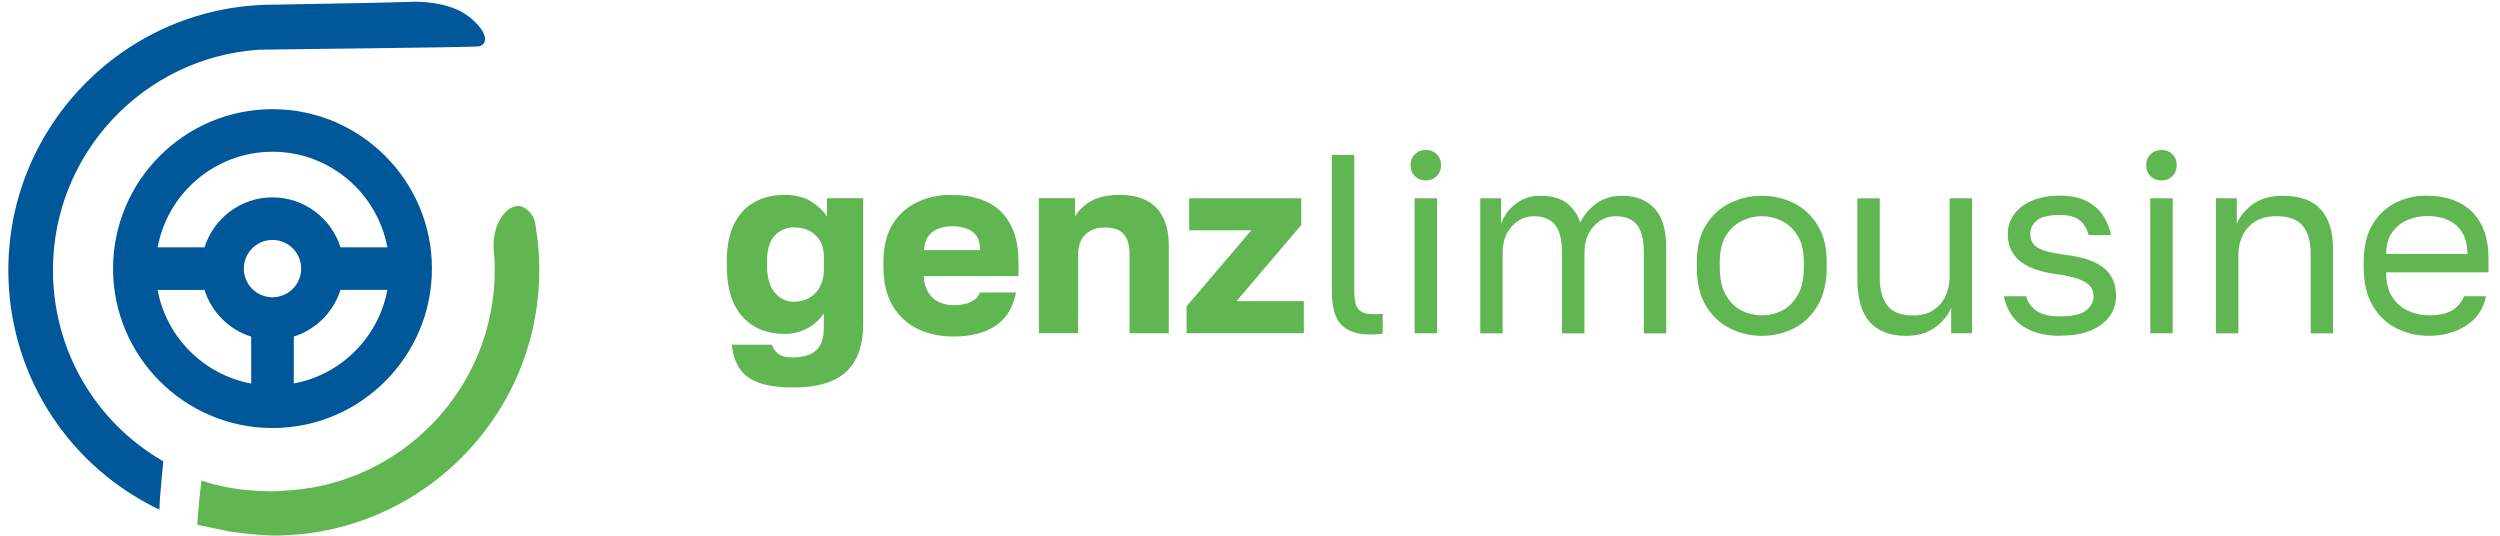 <svg width="126" height="27" viewBox="0 0 126 27" fill="none" xmlns="http://www.w3.org/2000/svg">
<path d="M23.625 0.836C22.638 0.042 20.9 0.088 20.9 0.088C20.9 0.088 18.905 0.149 16.495 0.185C16.04 0.192 13.927 0.235 13.798 0.235C6.421 0.235 0.42 6.236 0.42 13.613C0.42 18.663 3.209 23.219 7.701 25.522C7.826 25.586 7.937 25.64 8.037 25.679C8.034 25.186 8.205 23.523 8.23 23.251C4.783 21.263 2.669 17.622 2.669 13.61C2.669 7.727 7.254 2.899 13.04 2.506H13.058C13.305 2.488 23.969 2.391 24.162 2.334C24.598 2.202 24.616 1.626 23.629 0.832L23.625 0.836Z" fill="#00589A"/>
<path d="M26.386 10.452C25.792 10.116 24.823 10.996 24.877 12.494C24.913 12.866 24.934 13.238 24.934 13.614C24.934 19.614 20.16 24.521 14.213 24.735V24.746C14.213 24.746 12.314 24.886 10.444 24.313L10.154 24.213C10.154 24.213 10.061 25.014 10.032 25.279C10.004 25.572 9.939 26.448 9.939 26.448L11.61 26.795C11.76 26.817 13.083 26.992 13.802 26.992C21.179 26.992 27.18 20.991 27.18 13.614C27.18 12.82 27.108 12.022 26.973 11.246C26.912 10.896 26.69 10.61 26.39 10.452H26.386Z" fill="#60B752"/>
<path d="M13.734 5.502C9.303 5.502 5.698 9.107 5.698 13.537C5.698 17.968 9.303 21.573 13.734 21.573C18.165 21.573 21.769 17.968 21.769 13.537C21.769 9.107 18.165 5.502 13.734 5.502ZM13.734 7.648C16.616 7.648 19.016 9.729 19.523 12.465H17.16C16.702 11.009 15.339 9.947 13.734 9.947C12.128 9.947 10.766 11.006 10.308 12.465H7.944C8.452 9.729 10.851 7.648 13.734 7.648ZM13.734 14.982C12.936 14.982 12.289 14.335 12.289 13.537C12.289 12.74 12.936 12.093 13.734 12.093C14.531 12.093 15.179 12.74 15.179 13.537C15.179 14.335 14.531 14.982 13.734 14.982ZM7.944 14.614H10.308C10.658 15.73 11.542 16.617 12.661 16.967V19.331C10.272 18.887 8.387 17.003 7.944 14.614ZM14.807 19.327V16.963C15.922 16.613 16.809 15.73 17.16 14.61H19.523C19.08 16.999 17.195 18.884 14.807 19.327Z" fill="#00589A"/>
<path d="M39.968 19.528C39.232 19.528 38.645 19.442 38.202 19.27C37.758 19.099 37.44 18.848 37.24 18.519C37.039 18.19 36.922 17.808 36.886 17.372H38.903C38.946 17.525 39.042 17.672 39.192 17.808C39.343 17.944 39.6 18.012 39.968 18.012C40.483 18.012 40.87 17.894 41.131 17.658C41.392 17.422 41.52 17.046 41.52 16.535V15.802C41.288 16.134 41.002 16.392 40.655 16.567C40.308 16.742 39.943 16.831 39.557 16.831C38.967 16.831 38.452 16.703 38.009 16.445C37.569 16.188 37.229 15.809 36.989 15.305C36.75 14.8 36.632 14.16 36.632 13.391V13.134C36.632 12.415 36.75 11.811 36.986 11.317C37.222 10.824 37.558 10.452 38.002 10.201C38.441 9.947 38.964 9.822 39.561 9.822C40.09 9.822 40.533 9.937 40.891 10.162C41.245 10.387 41.51 10.638 41.681 10.913V9.99H43.505V16.345C43.505 17.407 43.219 18.201 42.651 18.734C42.082 19.263 41.188 19.531 39.972 19.531L39.968 19.528ZM40.033 15.204C40.315 15.204 40.569 15.14 40.791 15.011C41.013 14.883 41.191 14.697 41.324 14.453C41.456 14.21 41.524 13.921 41.524 13.588V12.948C41.524 12.622 41.456 12.351 41.324 12.132C41.191 11.914 41.013 11.746 40.791 11.632C40.569 11.517 40.315 11.46 40.033 11.46C39.632 11.46 39.3 11.6 39.046 11.879C38.788 12.158 38.66 12.579 38.66 13.145V13.402C38.66 13.992 38.792 14.443 39.053 14.75C39.314 15.058 39.639 15.211 40.036 15.211L40.033 15.204Z" fill="#60B752"/>
<path d="M48.058 16.96C47.389 16.96 46.792 16.835 46.259 16.581C45.73 16.327 45.308 15.941 44.993 15.419C44.682 14.897 44.524 14.242 44.524 13.456V13.198C44.524 12.444 44.675 11.821 44.975 11.324C45.275 10.827 45.683 10.455 46.202 10.201C46.72 9.947 47.296 9.822 47.929 9.822C49.048 9.822 49.896 10.112 50.471 10.688C51.044 11.267 51.333 12.104 51.333 13.198V13.917H46.556C46.574 14.249 46.652 14.528 46.792 14.75C46.935 14.972 47.114 15.133 47.339 15.233C47.56 15.333 47.8 15.38 48.058 15.38C48.433 15.38 48.73 15.322 48.952 15.208C49.173 15.094 49.313 14.936 49.381 14.739H51.205C51.069 15.483 50.729 16.041 50.189 16.41C49.649 16.778 48.941 16.96 48.058 16.96ZM47.993 11.403C47.754 11.403 47.528 11.442 47.314 11.517C47.099 11.592 46.928 11.721 46.795 11.896C46.663 12.072 46.588 12.311 46.57 12.608H49.395C49.395 12.293 49.331 12.047 49.202 11.871C49.073 11.696 48.905 11.575 48.694 11.507C48.483 11.439 48.251 11.403 47.993 11.403Z" fill="#60B752"/>
<path d="M52.359 16.796V9.99H54.183V10.913C54.355 10.605 54.623 10.344 54.984 10.137C55.349 9.926 55.835 9.822 56.443 9.822C57.255 9.822 57.87 10.04 58.285 10.477C58.7 10.913 58.907 11.542 58.907 12.365V16.796H56.93V12.816C56.93 12.372 56.833 12.036 56.64 11.807C56.447 11.582 56.132 11.467 55.696 11.467C55.378 11.467 55.12 11.528 54.92 11.653C54.72 11.778 54.569 11.939 54.476 12.14C54.383 12.34 54.337 12.565 54.337 12.812V16.792H52.359V16.796Z" fill="#60B752"/>
<path d="M59.805 16.798V15.435L63.066 11.609H59.933V9.992H65.584V11.34L62.322 15.178H65.713V16.794H59.808L59.805 16.798Z" fill="#60B752"/>
<path d="M69.113 16.862C68.641 16.862 68.259 16.787 67.965 16.636C67.669 16.486 67.458 16.25 67.325 15.932C67.193 15.61 67.125 15.195 67.125 14.68V7.811H68.255V14.68C68.255 15.127 68.327 15.428 68.473 15.592C68.62 15.757 68.874 15.835 69.242 15.835C69.335 15.835 69.417 15.835 69.485 15.828C69.553 15.825 69.621 15.818 69.689 15.81V16.812C69.646 16.819 69.589 16.829 69.517 16.837C69.446 16.844 69.371 16.851 69.299 16.855C69.228 16.858 69.163 16.862 69.113 16.862Z" fill="#60B752"/>
<path d="M71.861 9.094C71.639 9.094 71.453 9.023 71.31 8.876C71.163 8.73 71.092 8.547 71.092 8.326C71.092 8.104 71.163 7.918 71.31 7.775C71.457 7.632 71.639 7.557 71.861 7.557C72.082 7.557 72.268 7.628 72.411 7.775C72.558 7.921 72.629 8.104 72.629 8.326C72.629 8.547 72.558 8.733 72.411 8.876C72.265 9.019 72.082 9.094 71.861 9.094ZM71.296 16.797V9.992H72.426V16.797H71.296Z" fill="#60B752"/>
<path d="M74.606 16.798V9.992H75.657V11.276C75.804 10.858 76.055 10.518 76.409 10.257C76.763 9.996 77.167 9.867 77.621 9.867C78.211 9.867 78.665 9.992 78.983 10.246C79.298 10.5 79.52 10.822 79.638 11.215C79.859 10.797 80.145 10.468 80.492 10.228C80.839 9.989 81.258 9.867 81.744 9.867C82.445 9.867 82.992 10.078 83.389 10.504C83.782 10.926 83.979 11.595 83.979 12.499V16.801H82.849V12.757C82.849 12.081 82.731 11.602 82.495 11.319C82.259 11.037 81.901 10.897 81.422 10.897C81.147 10.897 80.893 10.972 80.653 11.122C80.414 11.273 80.221 11.487 80.074 11.762C79.927 12.041 79.856 12.374 79.856 12.757V16.801H78.726V12.757C78.726 12.081 78.604 11.602 78.365 11.319C78.125 11.037 77.771 10.897 77.299 10.897C77.024 10.897 76.77 10.972 76.53 11.122C76.29 11.273 76.097 11.487 75.951 11.762C75.804 12.038 75.733 12.374 75.733 12.757V16.801H74.603L74.606 16.798Z" fill="#60B752"/>
<path d="M88.793 16.927C88.221 16.927 87.681 16.801 87.18 16.547C86.68 16.294 86.276 15.911 85.972 15.399C85.668 14.884 85.518 14.241 85.518 13.461V13.204C85.518 12.467 85.668 11.852 85.972 11.355C86.276 10.858 86.676 10.486 87.18 10.239C87.681 9.992 88.218 9.867 88.793 9.867C89.369 9.867 89.913 9.992 90.41 10.239C90.907 10.486 91.307 10.861 91.611 11.355C91.915 11.848 92.066 12.467 92.066 13.204V13.461C92.066 14.241 91.915 14.884 91.611 15.399C91.307 15.914 90.907 16.297 90.41 16.547C89.913 16.801 89.373 16.927 88.793 16.927ZM88.793 15.896C89.144 15.896 89.48 15.818 89.802 15.661C90.124 15.503 90.388 15.242 90.599 14.884C90.81 14.527 90.914 14.051 90.914 13.461V13.204C90.914 12.657 90.81 12.213 90.599 11.877C90.388 11.537 90.124 11.29 89.802 11.133C89.48 10.976 89.144 10.897 88.793 10.897C88.443 10.897 88.117 10.976 87.792 11.133C87.467 11.29 87.198 11.541 86.991 11.877C86.78 12.217 86.676 12.657 86.676 13.204V13.461C86.676 14.051 86.78 14.527 86.991 14.884C87.202 15.246 87.467 15.503 87.792 15.661C88.117 15.818 88.45 15.896 88.793 15.896Z" fill="#60B752"/>
<path d="M96.074 16.926C95.252 16.926 94.637 16.69 94.225 16.222C93.814 15.75 93.61 15.024 93.61 14.04V9.996H94.74V13.976C94.74 14.609 94.873 15.088 95.134 15.414C95.395 15.739 95.82 15.9 96.41 15.9C96.84 15.9 97.19 15.807 97.462 15.617C97.737 15.428 97.938 15.188 98.066 14.892C98.195 14.595 98.259 14.291 98.259 13.972V9.992H99.389V16.798H98.338V15.514C98.184 15.889 97.916 16.218 97.53 16.501C97.144 16.783 96.661 16.926 96.078 16.926H96.074Z" fill="#60B752"/>
<path d="M103.817 16.924C103.363 16.924 102.969 16.87 102.637 16.763C102.304 16.656 102.025 16.513 101.803 16.334C101.582 16.155 101.403 15.941 101.27 15.698C101.138 15.454 101.045 15.2 100.995 14.932H102.125C102.186 15.208 102.347 15.444 102.608 15.644C102.869 15.844 103.273 15.944 103.82 15.944C104.453 15.944 104.893 15.844 105.143 15.644C105.39 15.444 105.515 15.204 105.515 14.932C105.515 14.743 105.462 14.578 105.354 14.439C105.247 14.299 105.058 14.174 104.789 14.074C104.521 13.974 104.135 13.884 103.641 13.816C103.266 13.767 102.926 13.691 102.626 13.591C102.325 13.491 102.068 13.362 101.857 13.198C101.642 13.037 101.478 12.84 101.363 12.608C101.249 12.375 101.192 12.104 101.192 11.785C101.192 11.442 101.288 11.127 101.489 10.834C101.685 10.544 101.982 10.308 102.375 10.13C102.769 9.951 103.252 9.861 103.827 9.861C104.367 9.861 104.814 9.954 105.168 10.137C105.522 10.319 105.798 10.562 105.998 10.863C106.195 11.163 106.327 11.492 106.395 11.85H105.265C105.197 11.549 105.05 11.306 104.829 11.117C104.607 10.927 104.271 10.834 103.827 10.834C103.27 10.834 102.883 10.927 102.658 11.109C102.436 11.292 102.325 11.517 102.325 11.782C102.325 12.089 102.447 12.322 102.69 12.476C102.933 12.629 103.38 12.751 104.031 12.833C104.45 12.883 104.822 12.958 105.147 13.058C105.472 13.159 105.744 13.291 105.97 13.455C106.195 13.62 106.363 13.827 106.477 14.067C106.592 14.306 106.649 14.592 106.649 14.929C106.649 15.29 106.545 15.619 106.341 15.916C106.134 16.216 105.826 16.456 105.412 16.642C104.997 16.828 104.468 16.917 103.827 16.917L103.817 16.924Z" fill="#60B752"/>
<path d="M108.938 9.094C108.716 9.094 108.53 9.023 108.387 8.876C108.24 8.73 108.169 8.547 108.169 8.326C108.169 8.104 108.24 7.918 108.387 7.775C108.534 7.632 108.716 7.557 108.938 7.557C109.16 7.557 109.345 7.628 109.489 7.775C109.635 7.921 109.707 8.104 109.707 8.326C109.707 8.547 109.635 8.733 109.489 8.876C109.342 9.019 109.16 9.094 108.938 9.094ZM108.373 16.797V9.992H109.503V16.797H108.373Z" fill="#60B752"/>
<path d="M111.684 16.798V9.992H112.735V11.276C112.889 10.901 113.161 10.572 113.55 10.289C113.94 10.007 114.444 9.867 115.059 9.867C115.914 9.867 116.551 10.096 116.966 10.554C117.38 11.012 117.588 11.68 117.588 12.564V16.801H116.458V12.821C116.458 12.188 116.325 11.709 116.061 11.383C115.796 11.058 115.349 10.897 114.727 10.897C114.28 10.897 113.919 10.99 113.636 11.18C113.354 11.369 113.146 11.609 113.014 11.898C112.882 12.188 112.814 12.496 112.814 12.821V16.801H111.684V16.798Z" fill="#60B752"/>
<path d="M122.406 16.924C121.833 16.924 121.293 16.799 120.793 16.552C120.292 16.305 119.888 15.923 119.584 15.408C119.28 14.893 119.13 14.246 119.13 13.455V13.198C119.13 12.443 119.277 11.821 119.566 11.331C119.856 10.838 120.242 10.469 120.721 10.226C121.2 9.983 121.719 9.861 122.273 9.861C123.275 9.861 124.051 10.137 124.598 10.684C125.145 11.231 125.42 12.007 125.42 13.008V13.727H120.26C120.26 14.256 120.371 14.682 120.589 14.997C120.807 15.315 121.082 15.544 121.411 15.683C121.74 15.823 122.073 15.894 122.406 15.894C122.921 15.894 123.314 15.808 123.593 15.637C123.872 15.465 124.069 15.229 124.19 14.932H125.295C125.159 15.583 124.823 16.077 124.287 16.416C123.75 16.756 123.124 16.924 122.406 16.924ZM122.341 10.888C121.991 10.888 121.655 10.956 121.34 11.088C121.025 11.22 120.764 11.428 120.564 11.71C120.364 11.993 120.264 12.357 120.264 12.801H124.358C124.351 12.329 124.254 11.957 124.069 11.678C123.883 11.399 123.643 11.199 123.343 11.074C123.042 10.948 122.71 10.888 122.341 10.888Z" fill="#60B752"/>
</svg>
